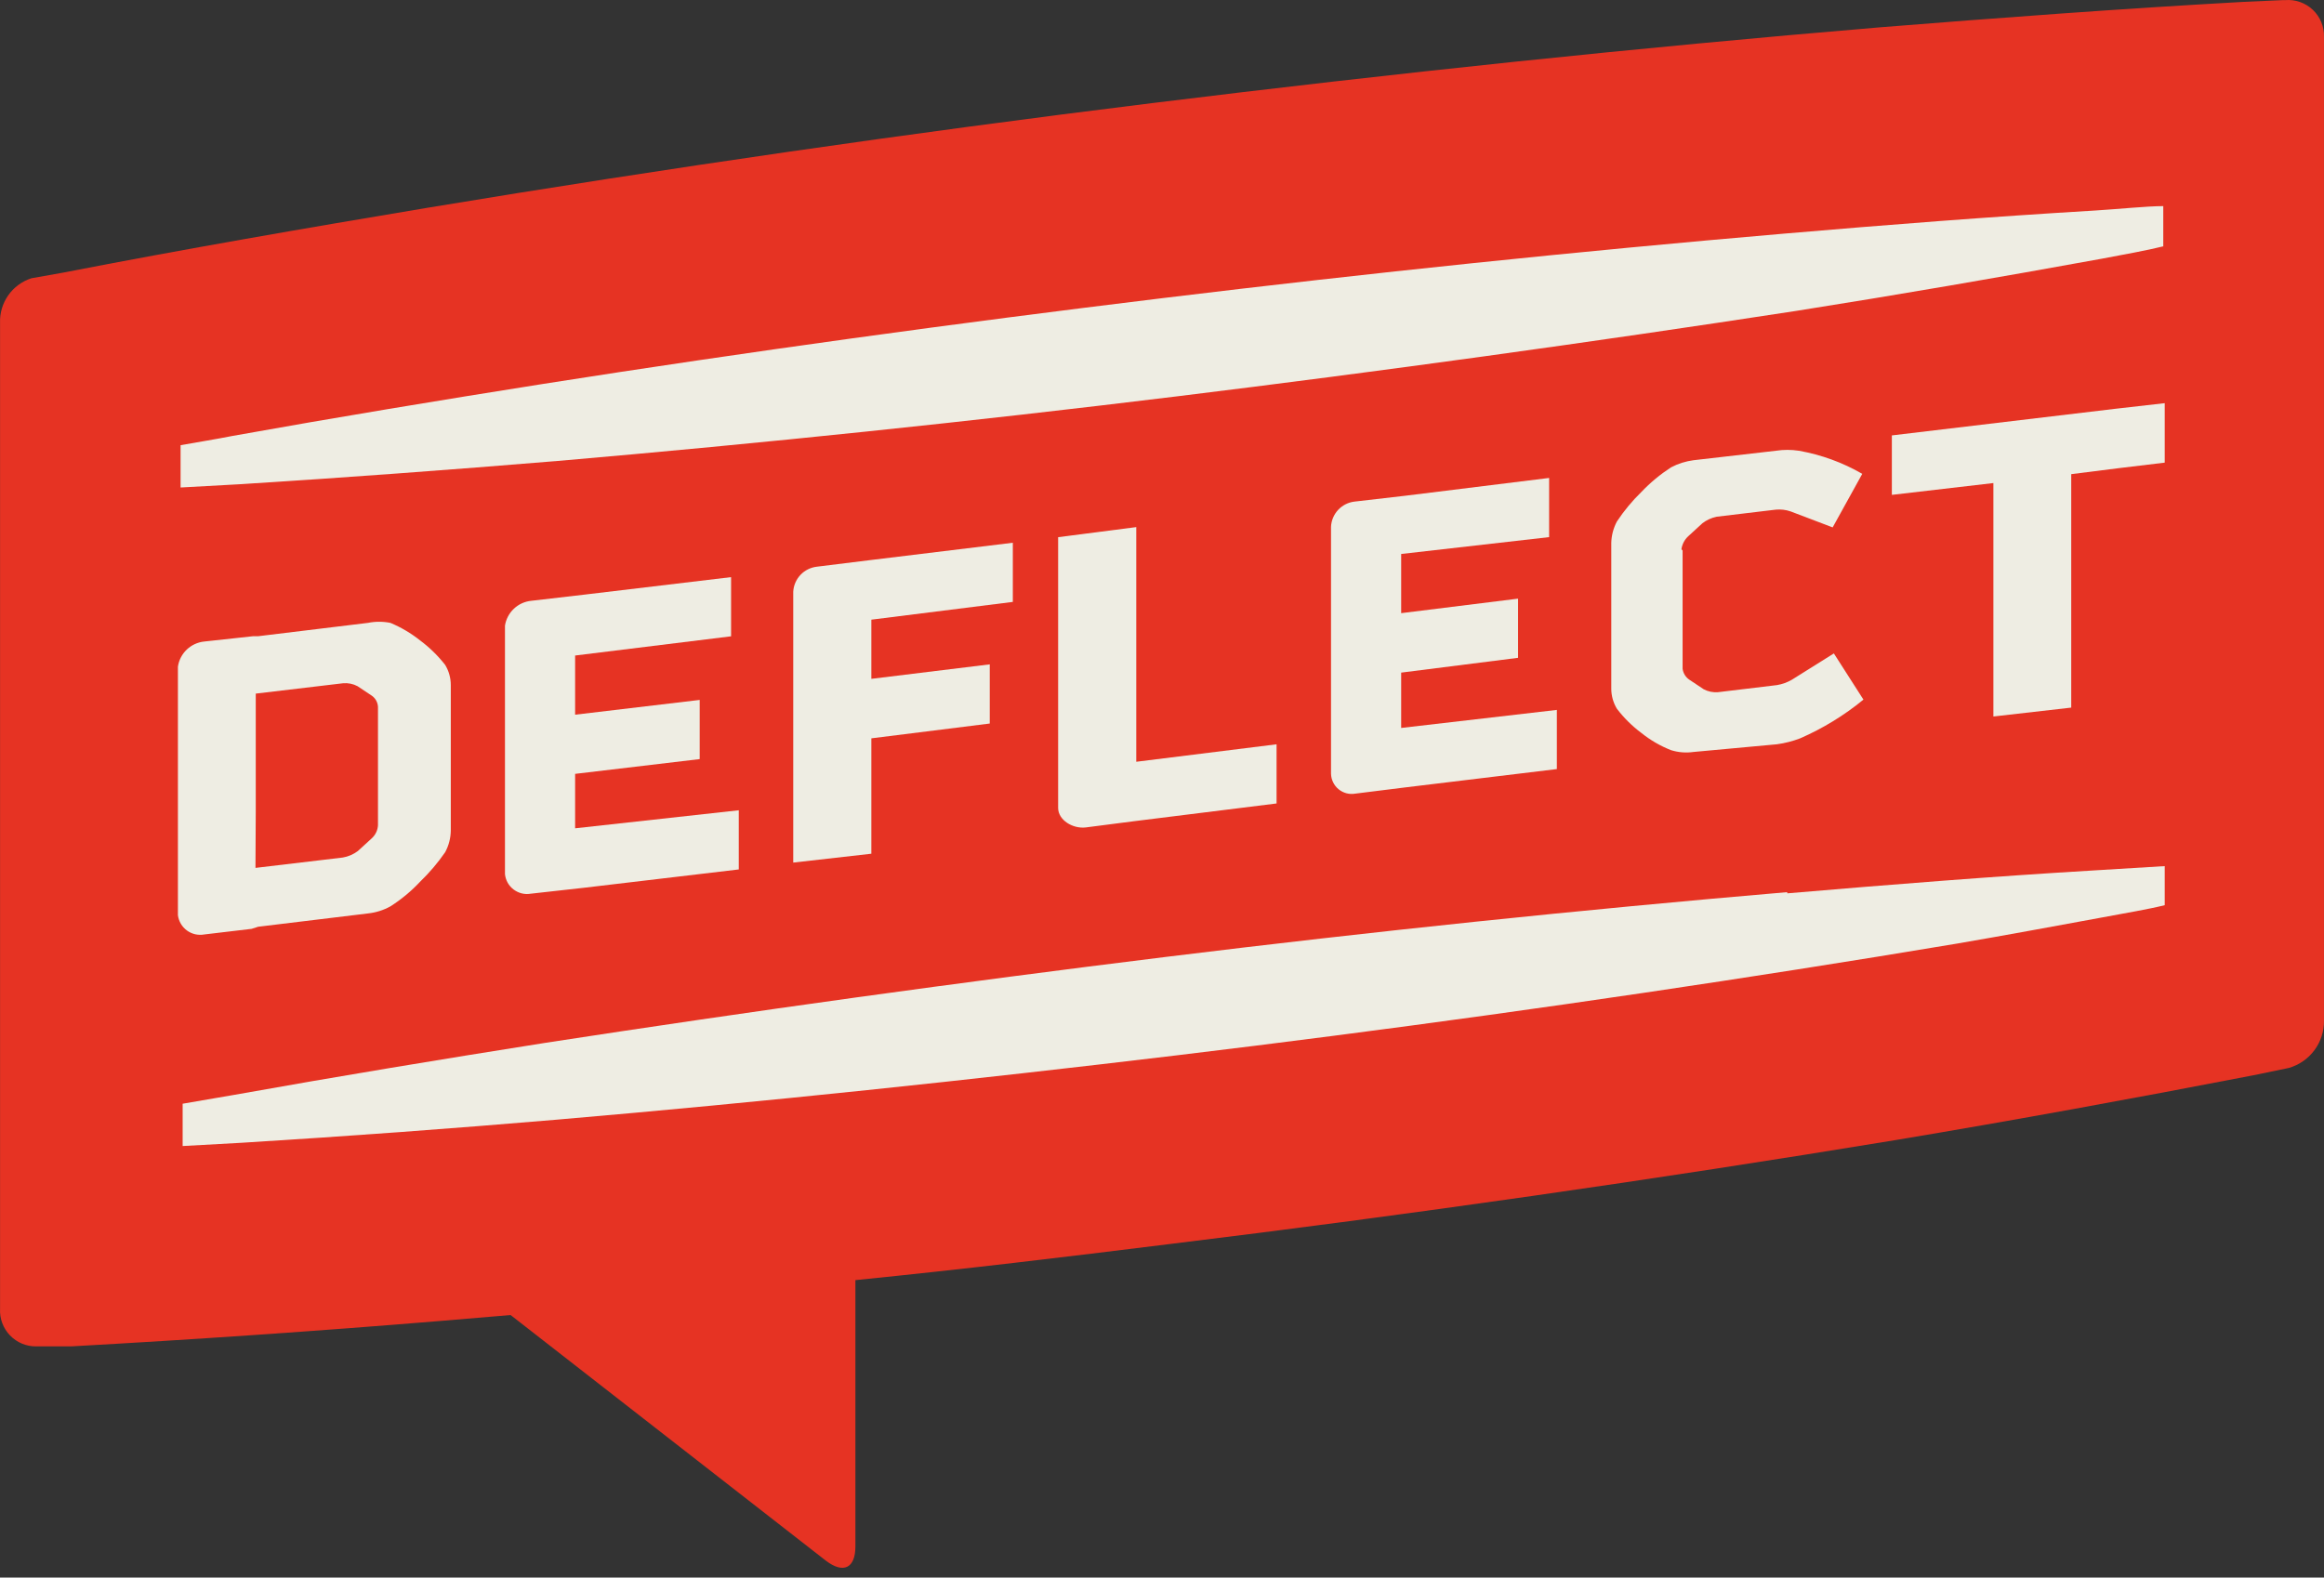 <svg width="81" height="55" viewBox="0 0 81 55" fill="none" xmlns="http://www.w3.org/2000/svg">
<rect x="0" y="0" width="81" height="55" fill="#333333" stroke="none"/>
<path d="M79.566 0.004L78.183 0.066C73.933 0.303 69.766 0.613 65.516 0.953C57.026 1.665 48.609 2.552 40.16 3.594C31.712 4.636 23.294 5.853 14.887 7.246C10.688 7.947 6.387 8.69 2.199 9.505L1.095 9.701C0.768 9.806 0.484 10.015 0.287 10.296C0.09 10.578 -0.011 10.915 0.002 11.259V45.63C-0.007 45.8 0.019 45.97 0.079 46.129C0.139 46.289 0.23 46.434 0.348 46.557C0.466 46.679 0.608 46.777 0.764 46.843C0.921 46.909 1.09 46.942 1.26 46.94H2.477C6.738 46.703 11.111 46.404 15.351 46.053L17.796 45.847L28.782 54.409C29.401 54.883 29.814 54.667 29.814 53.914V44.63C33.713 44.237 37.117 43.825 40.697 43.381C49.145 42.35 57.645 41.133 66.052 39.75C70.251 39.049 74.305 38.306 78.524 37.491L79.772 37.233C80.129 37.131 80.444 36.914 80.665 36.616C80.887 36.318 81.005 35.955 80.999 35.583V1.283C81.004 1.108 80.972 0.933 80.905 0.771C80.838 0.609 80.737 0.462 80.61 0.342C80.482 0.221 80.331 0.129 80.165 0.07C79.999 0.012 79.823 -0.01 79.648 0.004" fill="#E63323"/>
<path d="M62.287 31.104C55.045 31.723 47.824 32.476 40.624 33.363C33.424 34.25 26.223 35.248 19.023 36.355C15.433 36.922 11.802 37.52 8.171 38.17L6.366 38.48V39.955L8.429 39.841C10.245 39.728 12.112 39.604 13.927 39.47C15.743 39.336 17.579 39.191 19.394 39.037C26.615 38.418 33.836 37.654 41.057 36.788C48.278 35.921 55.499 34.921 62.658 33.796C64.501 33.508 66.347 33.208 68.198 32.899C69.941 32.6 71.55 32.301 73.293 31.981C74.057 31.837 74.872 31.702 75.449 31.558V30.196L73.066 30.341C69.425 30.557 65.928 30.836 62.297 31.145" fill="#EEEDE3"/>
<path d="M19.353 16.078C26.609 15.452 33.83 14.699 41.016 13.819C48.203 12.938 55.403 11.944 62.617 10.837C66.207 10.27 69.662 9.672 73.242 9.022C74.005 8.877 74.82 8.733 75.398 8.588V7.186C74.82 7.186 73.851 7.289 73.015 7.34C69.374 7.557 65.794 7.835 62.184 8.145C54.963 8.764 47.742 9.517 40.521 10.394C33.3 11.271 26.079 12.261 18.93 13.385C15.341 13.953 11.71 14.551 8.089 15.201C7.521 15.314 6.872 15.417 6.294 15.521V16.996L8.357 16.882C11.988 16.655 15.722 16.377 19.343 16.078" fill="#EEEDE3"/>
<path d="M25.481 22.184V20.121L20.385 20.729L18.518 20.946C18.291 20.968 18.077 21.065 17.911 21.222C17.745 21.379 17.635 21.587 17.6 21.812V30.477C17.611 30.582 17.644 30.684 17.695 30.776C17.747 30.868 17.817 30.948 17.902 31.012C17.986 31.075 18.082 31.121 18.184 31.147C18.287 31.172 18.393 31.176 18.497 31.158L20.344 30.952L25.749 30.312V28.249L20.045 28.878V26.98L24.387 26.465V24.402L20.045 24.917V22.854L25.481 22.184Z" fill="#EEEDE3"/>
<path d="M8.997 32.31L12.824 31.846C13.099 31.817 13.366 31.733 13.608 31.599C13.986 31.358 14.333 31.07 14.639 30.743C14.965 30.429 15.259 30.083 15.516 29.711C15.641 29.479 15.708 29.221 15.712 28.958V23.883C15.712 23.635 15.644 23.393 15.516 23.181C15.263 22.858 14.968 22.57 14.639 22.325C14.325 22.076 13.978 21.871 13.608 21.716C13.349 21.664 13.082 21.664 12.824 21.716L8.997 22.181H8.821L7.119 22.366C6.89 22.389 6.676 22.488 6.509 22.647C6.343 22.806 6.234 23.015 6.201 23.243V31.908C6.215 32.014 6.25 32.115 6.304 32.207C6.358 32.298 6.43 32.378 6.516 32.441C6.602 32.503 6.7 32.548 6.803 32.572C6.907 32.595 7.015 32.598 7.119 32.579L8.77 32.383L8.997 32.31ZM8.914 28.308V24.182L11.957 23.821C12.132 23.806 12.308 23.841 12.463 23.924L12.958 24.254C13.022 24.298 13.074 24.357 13.112 24.425C13.149 24.493 13.171 24.569 13.174 24.646V28.772C13.164 28.946 13.086 29.109 12.958 29.226L12.473 29.67C12.318 29.787 12.138 29.864 11.947 29.897L8.904 30.258L8.914 28.308Z" fill="#EEEDE3"/>
<path d="M58.604 19.15C58.628 18.976 58.712 18.815 58.841 18.696L59.336 18.242C59.482 18.13 59.651 18.052 59.832 18.015L61.895 17.768C62.069 17.752 62.245 17.773 62.41 17.83L63.875 18.387L64.907 16.52C64.224 16.125 63.477 15.853 62.699 15.715C62.433 15.674 62.161 15.674 61.895 15.715L59.027 16.045C58.753 16.081 58.487 16.164 58.243 16.293C57.867 16.537 57.52 16.824 57.211 17.149C56.89 17.461 56.603 17.807 56.355 18.181C56.232 18.413 56.164 18.671 56.159 18.934V24.009C56.159 24.256 56.227 24.499 56.355 24.71C56.6 25.031 56.888 25.315 57.211 25.556C57.523 25.807 57.871 26.008 58.243 26.154C58.497 26.233 58.764 26.254 59.027 26.216L61.936 25.948C62.211 25.91 62.481 25.841 62.741 25.742C63.535 25.395 64.278 24.941 64.948 24.391L63.917 22.781L62.452 23.699C62.292 23.791 62.118 23.854 61.936 23.885L59.873 24.133C59.701 24.145 59.53 24.11 59.378 24.029L58.883 23.699C58.818 23.656 58.764 23.6 58.723 23.534C58.682 23.468 58.656 23.395 58.645 23.318V19.192L58.604 19.15Z" fill="#EEEDE3"/>
<path d="M53.993 18.726V16.663L48.99 17.282L47.206 17.488C46.988 17.514 46.787 17.617 46.638 17.777C46.489 17.938 46.401 18.146 46.391 18.365V26.978C46.394 27.082 46.419 27.183 46.465 27.276C46.51 27.369 46.575 27.452 46.656 27.517C46.736 27.583 46.83 27.63 46.93 27.657C47.03 27.683 47.135 27.687 47.237 27.669L48.97 27.453L54.262 26.813V24.75L48.836 25.379V23.45L52.91 22.934V20.871L48.836 21.377V19.314L53.993 18.726Z" fill="#EEEDE3"/>
<path d="M35.301 20.985V18.922L30.308 19.53L28.472 19.757C28.253 19.782 28.049 19.883 27.898 20.044C27.747 20.205 27.658 20.414 27.647 20.634V30.073L30.37 29.764V25.741L34.497 25.225V23.162L30.37 23.667V21.604L35.301 20.985Z" fill="#EEEDE3"/>
<path d="M36.88 18.728V28.167C36.88 28.59 37.385 28.899 37.839 28.848L39.521 28.631L44.493 28.012V25.949L39.603 26.558V18.377L36.88 18.728Z" fill="#EEEDE3"/>
<path d="M65.938 15.18V17.253L69.477 16.841V24.98L72.19 24.67V16.531L73.82 16.325L75.449 16.129V14.056L73.727 14.252L65.938 15.18Z" fill="#EEEDE3"/>
</svg>
